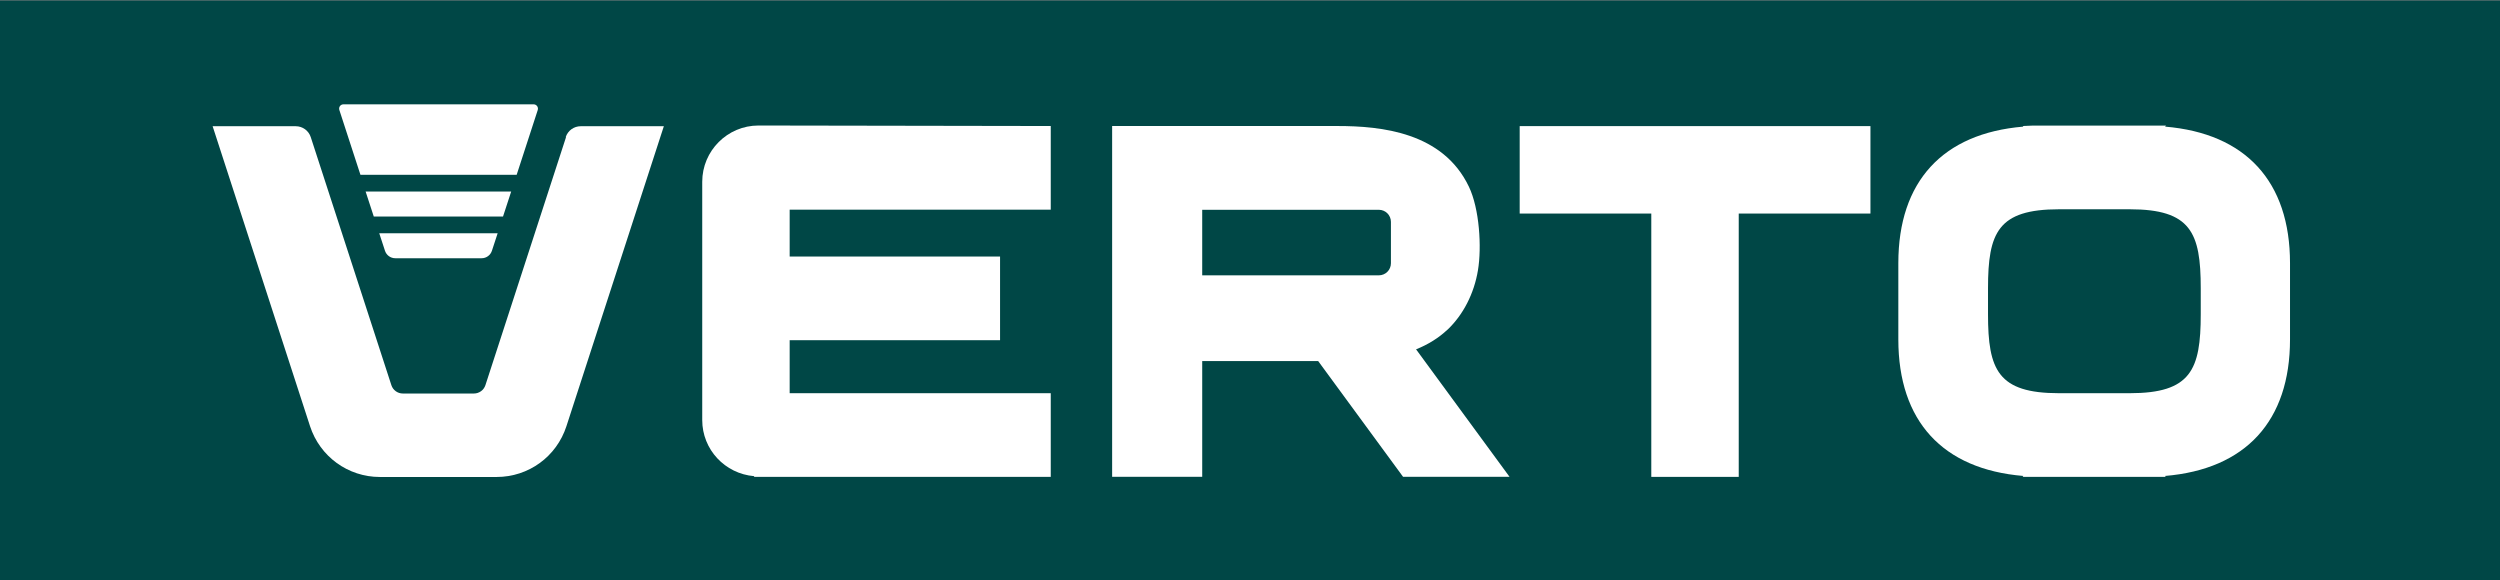 <?xml version="1.0" encoding="UTF-8"?>
<svg id="Warstwa_1" xmlns="http://www.w3.org/2000/svg" version="1.1" viewBox="0 0 245.61 57">
  <rect x="0" y="0" width="245.61" height="57" fill="#808080" stroke="none"/>
  <!-- Generator: Adobe Illustrator 29.7.1, SVG Export Plug-In . SVG Version: 2.1.1 Build 8)  -->
  <defs>
    <style>
      .st0 {
        fill: #fff;
      }

      .st1 {
        fill: #004746;
      }
    </style>
  </defs>
  <rect class="st1" y=".05" width="245.89" height="57"/>
  <g>
    <polygon class="st0" points="50.22 18.82 35.92 18.82 36.72 21.27 49.42 21.27 50.22 18.82"/>
    <path class="st0" d="M38.82,25.37h8.5c.46,0,.87-.3,1.01-.74l.56-1.71h-11.63l.56,1.71c.14.44.55.74,1.01.74"/>
    <path class="st0" d="M35.39,17.17h15.37l2.07-6.36c.09-.28-.12-.56-.4-.56h-18.69c-.29,0-.49.28-.4.56l2.07,6.36Z"/>
    <path class="st0" d="M212.72,12.43l.07-.09h-13.12l-.93.04.04.06c-7.93.66-12.28,5.4-12.28,13.41v7.5c0,8.02,4.35,12.75,12.28,13.41l-.07.09h14.06l-.07-.09c7.93-.66,12.28-5.4,12.28-13.41v-7.5c0-8.01-4.35-12.75-12.28-13.41M216.21,28.32v2.55c0,5.47-.97,7.76-6.98,7.76h-6.94c-6.01,0-6.98-2.29-6.98-7.76v-2.55c0-5.47.97-7.76,6.98-7.76h6.94c6.01,0,6.98,2.29,6.98,7.76"/>
    <polygon class="st0" points="149.3 20.98 162.23 20.98 162.23 46.85 170.82 46.85 170.82 20.98 183.76 20.98 183.76 12.39 149.3 12.39 149.3 20.98"/>
    <path class="st0" d="M142.2,32.4c1.55-1.47,2.62-3.55,3-5.85.38-2.26.15-6.04-.89-8.21-2.55-5.34-8.59-5.96-12.91-5.96h-22.14v34.46h8.85v-11.37h11.39l8.34,11.37h10.46l-9.18-12.52c1.2-.48,2.23-1.13,3.07-1.92M136.65,21.8v4.06c0,.66-.53,1.19-1.19,1.19h-17.35v-6.44h17.35c.66,0,1.19.53,1.19,1.19"/>
    <path class="st0" d="M68.99,17.88v23.39c0,2.89,2.23,5.27,5.1,5.51v.07h29.14v-8.22h-25.65v-5.21h20.67v-8.22h-20.67v-4.6h25.65v-8.22l-28.71-.05c-3.05,0-5.53,2.48-5.53,5.53"/>
    <path class="st0" d="M55.61,13.47l-7.92,24.37c-.16.49-.62.82-1.13.82h-6.98c-.52,0-.97-.33-1.13-.82l-7.92-24.37c-.21-.64-.8-1.07-1.48-1.07h-8.16l9.57,29.47c.97,2.98,3.73,4.99,6.86,4.99h11.47c3.14,0,5.89-2,6.86-4.99l9.57-29.47h-8.16c-.68,0-1.27.43-1.48,1.07"/>
  </g>
</svg>